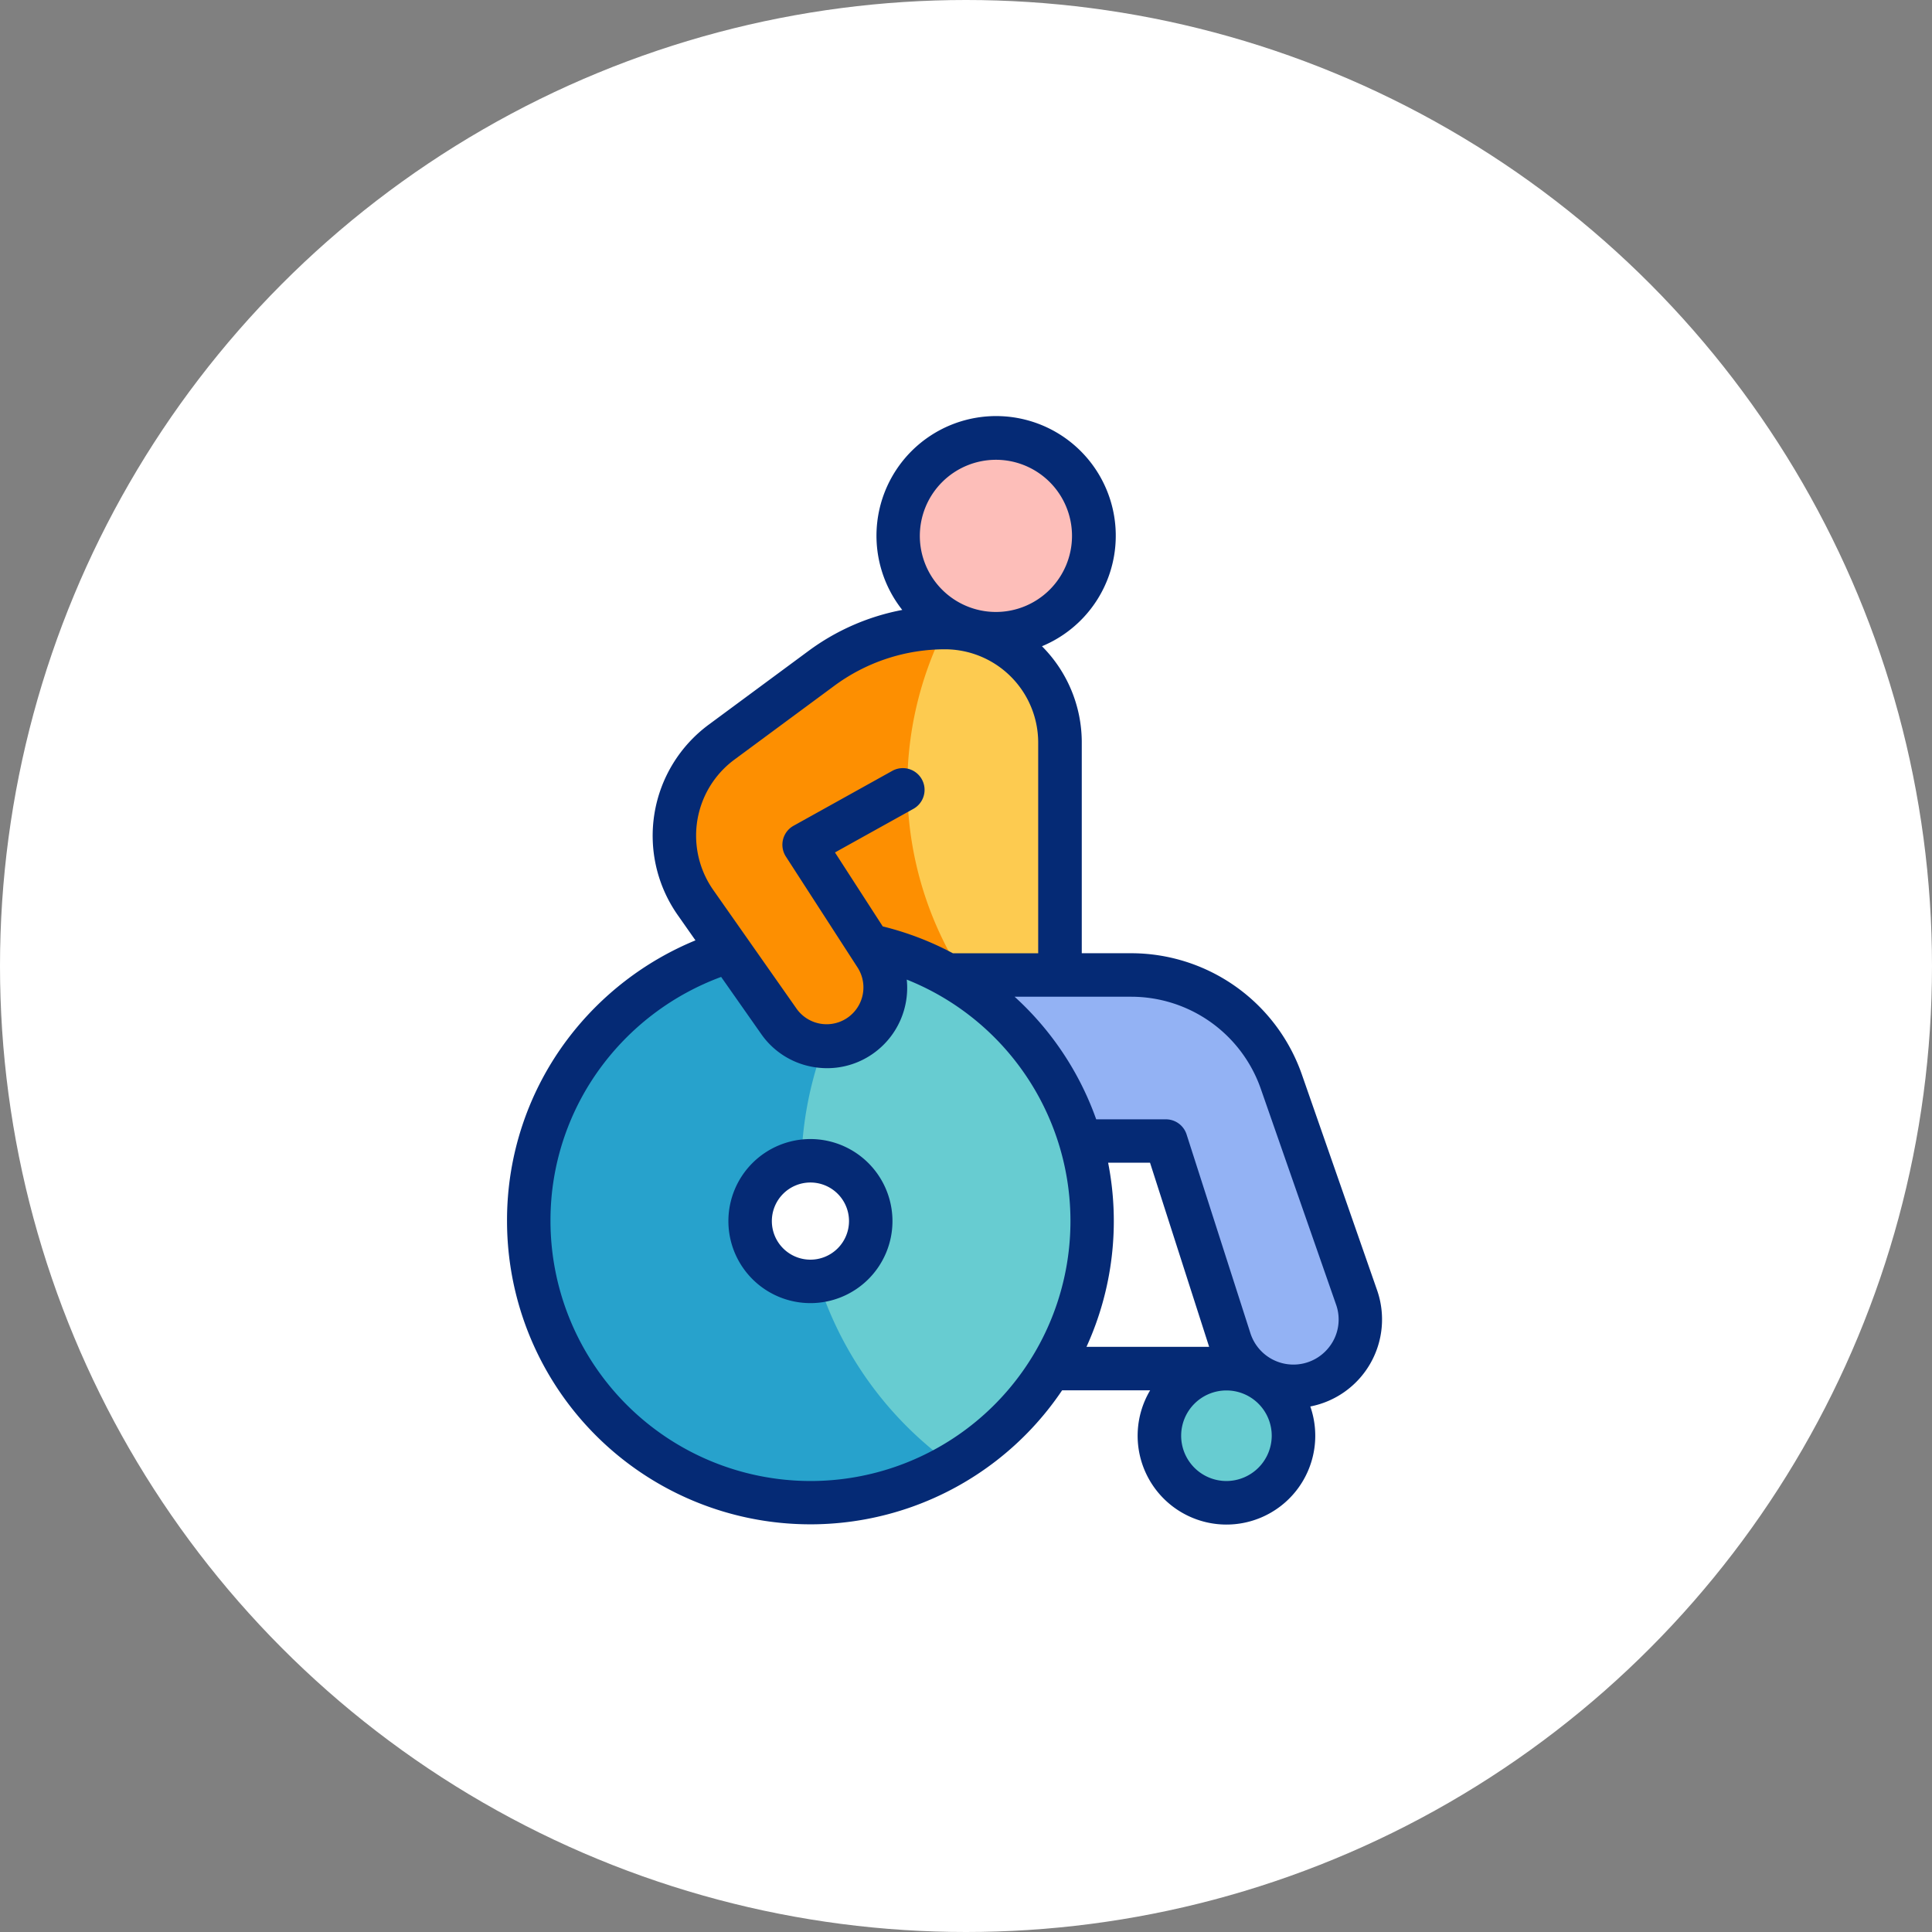 <svg xmlns="http://www.w3.org/2000/svg" xmlns:xlink="http://www.w3.org/1999/xlink" width="128" height="128" viewBox="0 0 128 128">
  <rect x="0" y="0" width="128" height="128" fill="#808080" stroke="none"/>
  <defs>
    <clipPath id="clip-path">
      <rect id="長方形_1740" data-name="長方形 1740" width="57.98" height="73.417" fill="none"/>
    </clipPath>
  </defs>
  <g id="グループ_1710" data-name="グループ 1710" transform="translate(-37 -1339)">
    <circle id="楕円形_304" data-name="楕円形 304" cx="64" cy="64" r="64" transform="translate(37 1339)" fill="#fff"/>
    <g id="グループ_1708" data-name="グループ 1708" transform="translate(70.592 1366.583)">
      <g id="グループ_1707" data-name="グループ 1707" clip-path="url(#clip-path)">
        <path id="パス_2617" data-name="パス 2617" d="M28.662,240.741A18.661,18.661,0,1,1,10,259.4a18.661,18.661,0,0,1,18.661-18.661" transform="translate(-8.561 -206.085)" fill="#67ccd1"/>
        <path id="パス_2618" data-name="パス 2618" d="M28.054,256.114A23.78,23.78,0,0,1,33.2,241.3a18.662,18.662,0,1,0,4.835,34.239A23.851,23.851,0,0,1,28.054,256.114Z" transform="translate(-8.561 -206.085)" fill="#27a2cc"/>
        <path id="パス_2619" data-name="パス 2619" d="M115.873,342.618a4,4,0,1,1-4,4,4,4,0,0,1,4-4" transform="translate(-95.773 -293.297)" fill="#fff"/>
        <path id="パス_2620" data-name="パス 2620" d="M304.675,438.255a4.444,4.444,0,1,1-4.444,4.444,4.444,4.444,0,0,1,4.444-4.444" transform="translate(-257.011 -375.166)" fill="#67ccd1"/>
        <path id="パス_2621" data-name="パス 2621" d="M186.459,10a6.481,6.481,0,1,1-6.481,6.481A6.481,6.481,0,0,1,186.459,10" transform="translate(-154.069 -8.561)" fill="#fdbeb9"/>
        <path id="パス_2622" data-name="パス 2622" d="M229.835,278.478l-4.987-14.295a10.533,10.533,0,0,0-9.945-7.063h-12.17a18.707,18.707,0,0,1,8.812,11H217.2l4.229,13.172a4.432,4.432,0,1,0,8.405-2.815Z" transform="translate(-173.549 -220.106)" fill="#93b2f4"/>
        <path id="パス_2623" data-name="パス 2623" d="M102.558,104.837a7.618,7.618,0,0,0-7.618-7.618,13.872,13.872,0,0,0-8.205,2.715l-6.594,4.872a7.71,7.71,0,0,0-1.729,10.63l5.533,7.884a3.877,3.877,0,0,0,6.956-3.083h11.659v-15.4Z" transform="translate(-65.927 -83.224)" fill="#fdcb50"/>
        <path id="パス_2624" data-name="パス 2624" d="M95.893,119.891a23.244,23.244,0,0,1-.939-22.67h-.012a13.872,13.872,0,0,0-8.205,2.715l-6.594,4.872a7.71,7.71,0,0,0-1.729,10.63l5.533,7.884a3.879,3.879,0,0,0,6.862-3.431Z" transform="translate(-65.928 -83.225)" fill="#fd8f01"/>
        <path id="パス_2625" data-name="パス 2625" d="M107.313,332.618a5.435,5.435,0,1,0,5.435,5.435A5.441,5.441,0,0,0,107.313,332.618Zm0,7.991a2.556,2.556,0,1,1,2.556-2.556,2.559,2.559,0,0,1-2.556,2.556" transform="translate(-87.212 -284.736)" fill="#052a75"/>
        <path id="パス_2626" data-name="パス 2626" d="M57.645,57.9,52.658,43.6a11.984,11.984,0,0,0-11.3-8.029h-3.28V21.613q0-.046,0-.091a9.026,9.026,0,0,0-2.637-6.29,7.927,7.927,0,1,0-9.255-2.405,15.209,15.209,0,0,0-6.226,2.726l-6.594,4.872A9.15,9.15,0,0,0,11.307,33.04l1.177,1.678A20.3,20.3,0,0,0,4.059,41.2,19.922,19.922,0,0,0,0,53.317,20.1,20.1,0,0,0,36.776,64.529h5.832A5.884,5.884,0,1,0,53.219,65.6a5.875,5.875,0,0,0,4.426-7.7ZM32.39,2.879a5.041,5.041,0,1,1-5.041,5.041A5.047,5.047,0,0,1,32.39,2.879M12.9,25.647a6.251,6.251,0,0,1,2.169-2.907l6.594-4.872a12.347,12.347,0,0,1,7.35-2.434,6.185,6.185,0,0,1,6.178,6.178c0,.028,0,.056,0,.083V35.574H29.542a20,20,0,0,0-4.65-1.78l-3.165-4.9,5.168-2.873a1.44,1.44,0,1,0-1.4-2.516l-6.512,3.621a1.44,1.44,0,0,0-.509,2.04l4.767,7.377A2.439,2.439,0,0,1,19.2,39.27l-5.533-7.884A6.276,6.276,0,0,1,12.9,25.647Zm7.2,44.891A17.241,17.241,0,0,1,2.879,53.317,17.065,17.065,0,0,1,6.355,42.941a17.388,17.388,0,0,1,7.831-5.8l2.653,3.781a5.277,5.277,0,0,0,3.5,2.194,5.392,5.392,0,0,0,.87.071,5.272,5.272,0,0,0,3.143-1.04,5.325,5.325,0,0,0,2.131-4.829A17.222,17.222,0,0,1,20.1,70.538Zm18.29-8.889a20.061,20.061,0,0,0,1.434-12.2H42.6L46.51,61.627l.008.023H38.391Zm9.273,8.889a3,3,0,1,1,3-3,3.008,3.008,0,0,1-3,3m6.877-8.973a2.993,2.993,0,0,1-5.289-.818L45.022,47.575a1.44,1.44,0,0,0-1.371-1H39.034a20,20,0,0,0-5.406-8.122h7.725a9.1,9.1,0,0,1,8.586,6.1l4.987,14.295A2.959,2.959,0,0,1,54.541,61.565Z" fill="#052a75"/>
      </g>
    </g>
  </g>
</svg>
